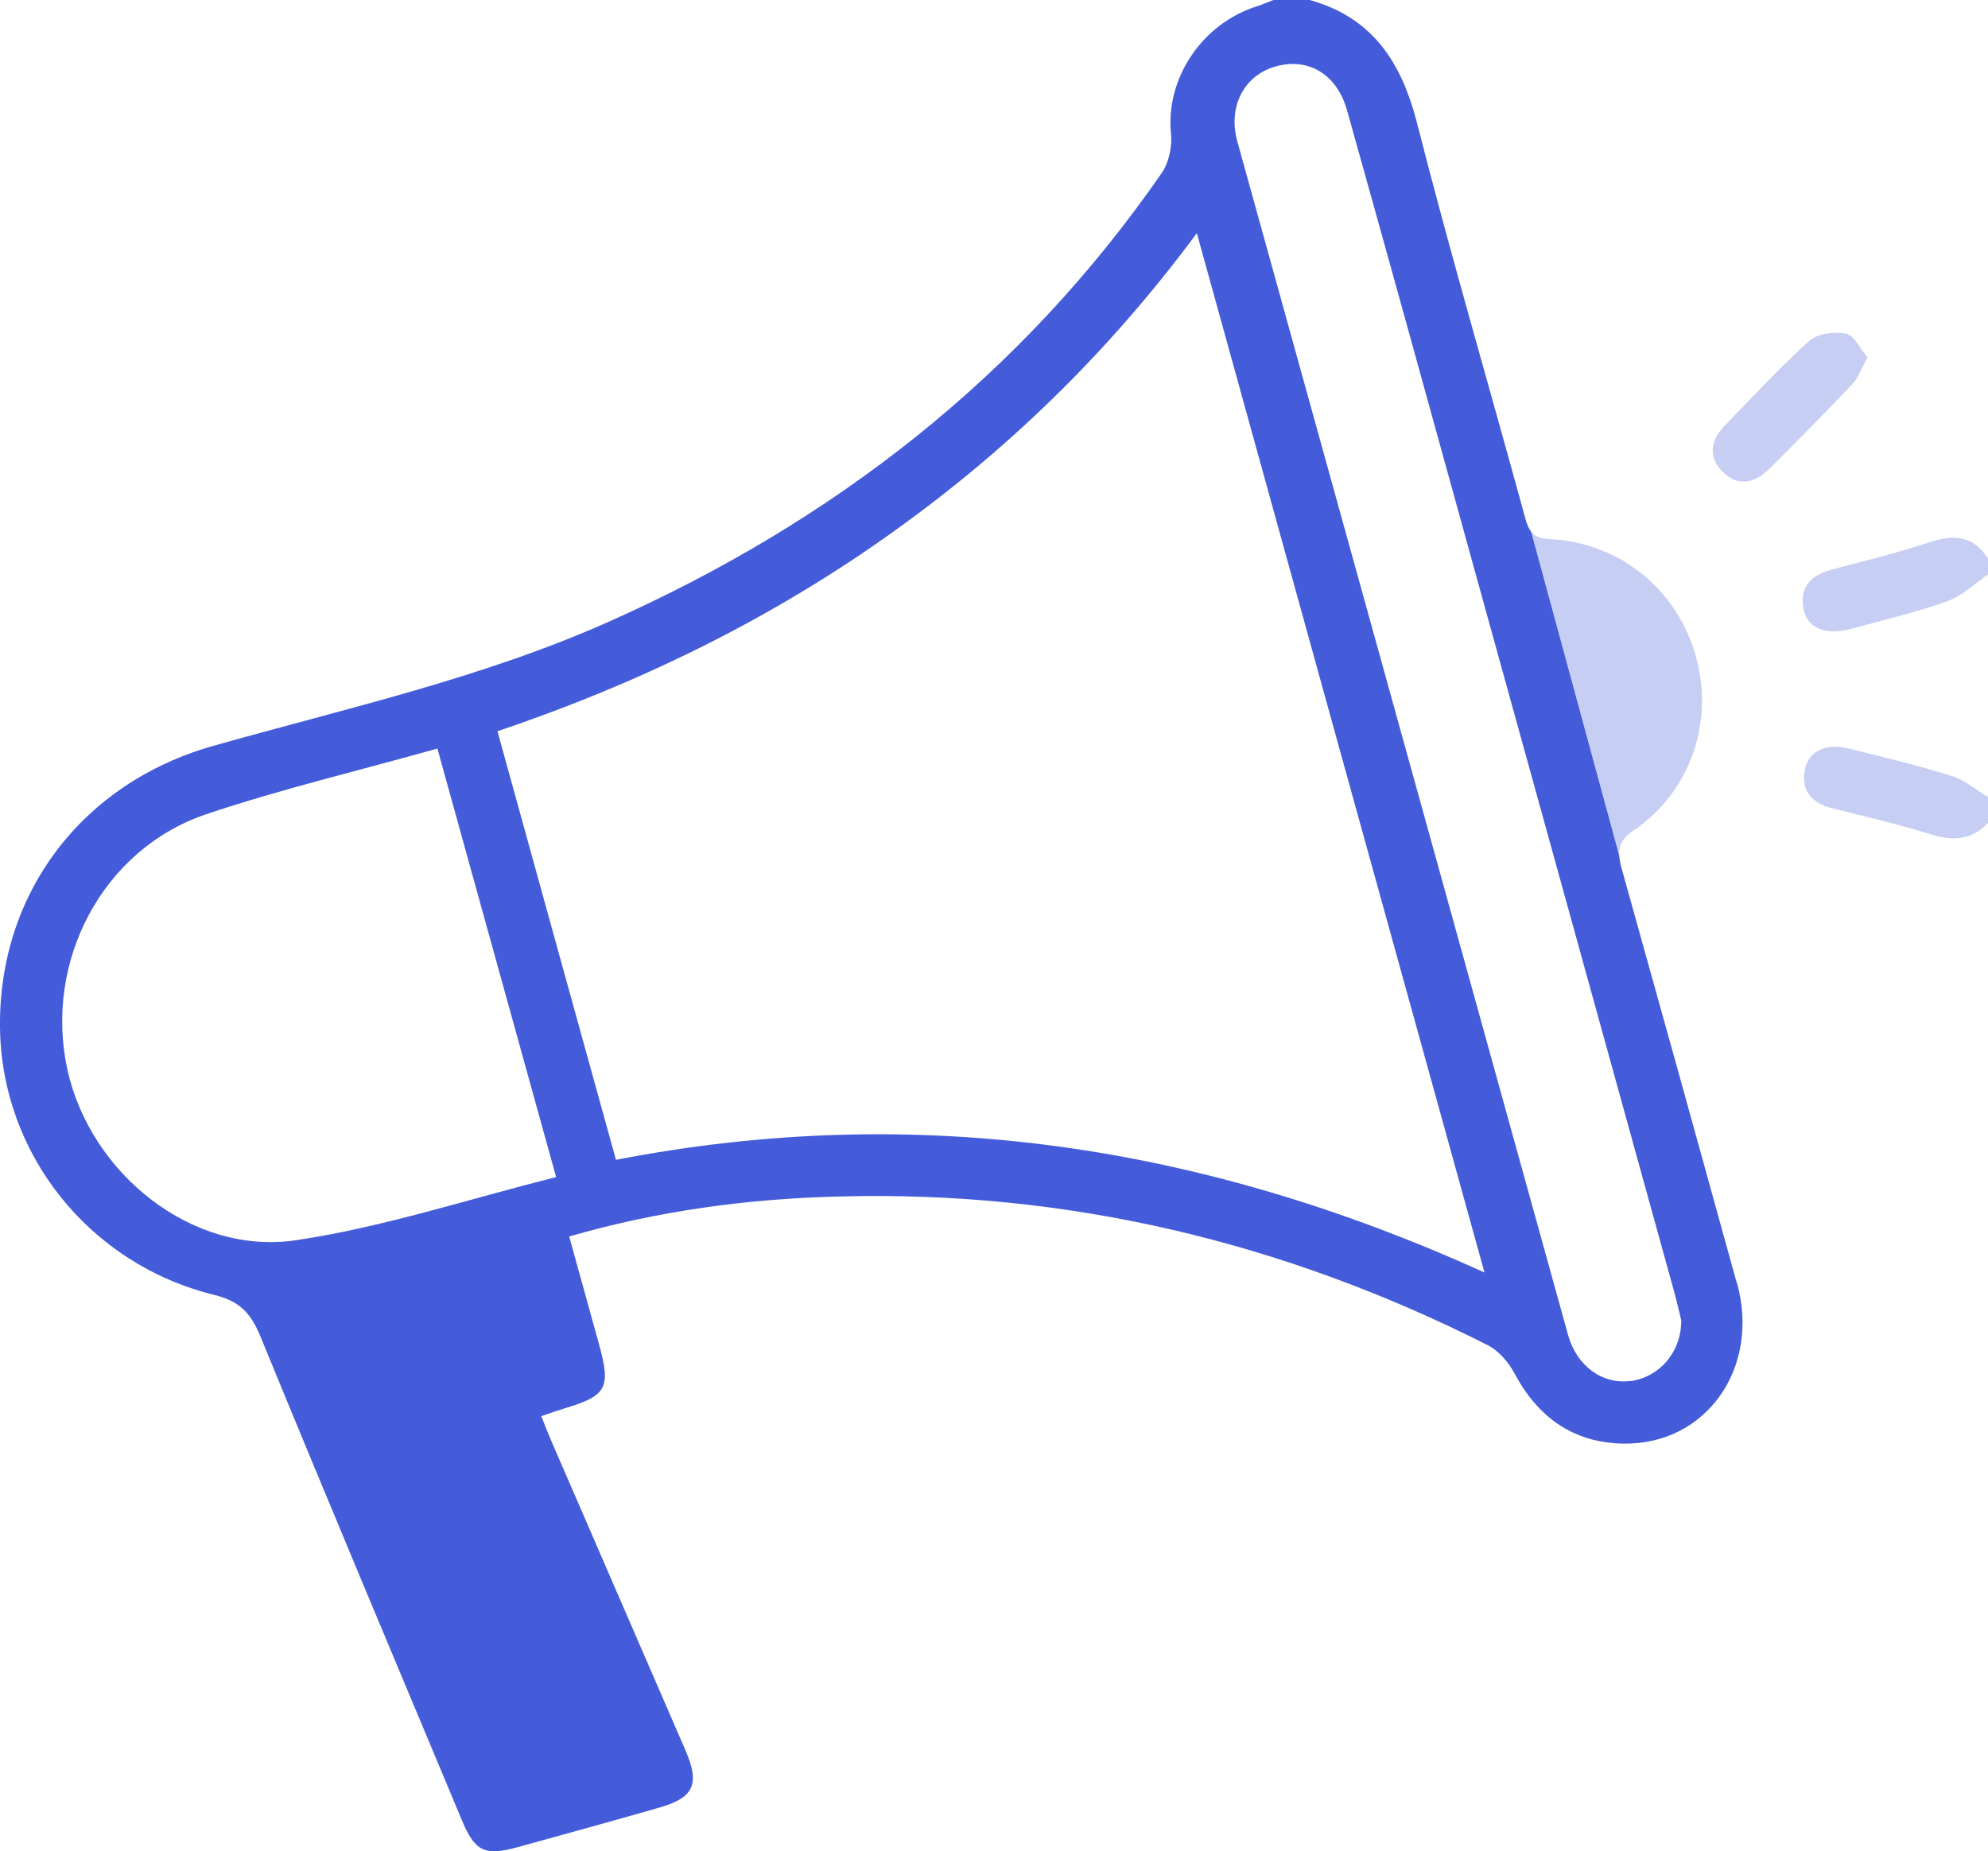 <?xml version="1.0" encoding="UTF-8"?>
<svg id="Layer_1" data-name="Layer 1" xmlns="http://www.w3.org/2000/svg" viewBox="0 0 88.4 82.33">
  <defs>
    <style>
      .cls-1 {
        fill: none;
      }

      .cls-1, .cls-2, .cls-3 {
        stroke-width: 0px;
      }

      .cls-2 {
        fill: #445cda;
      }

      .cls-3 {
        fill: #c7cef3;
      }
    </style>
  </defs>
  <g id="wnherY.tif">
    <g>
      <path class="cls-3" d="M88.4,36.6c-.71.74-1.52.82-2.49.52-1.45-.45-2.94-.8-4.42-1.17-.91-.23-1.42-.76-1.23-1.72.17-.86.95-1.2,2-.93,1.52.38,3.04.74,4.53,1.21.58.18,1.08.62,1.62.94v1.15Z"/>
      <path class="cls-3" d="M88.4,25.55c-.6.41-1.16.96-1.82,1.19-1.4.5-2.85.84-4.28,1.23-1.14.3-1.96-.04-2.11-.92-.18-1.05.44-1.51,1.37-1.75,1.44-.37,2.88-.74,4.29-1.2,1.07-.35,1.93-.26,2.56.76v.69Z"/>
      <path class="cls-3" d="M83.04,15.89c-.27.5-.41.92-.68,1.2-1.21,1.28-2.45,2.53-3.7,3.77-.62.62-1.35.8-2.03.15-.71-.69-.57-1.44.09-2.11,1.23-1.26,2.42-2.56,3.73-3.74.37-.33,1.12-.42,1.64-.32.36.07.61.66.95,1.05Z"/>
    </g>
  </g>
  <g>
    <path class="cls-1" d="M39.35,23.91c-5.3,3.73-11.06,6.53-17.23,8.61,1.77,6.39,3.51,12.68,5.27,19.06,13.42-2.6,26.11-.66,38.62,5.01-4.29-15.51-8.51-30.75-12.79-46.22-4.01,5.41-8.6,9.83-13.87,13.54Z"/>
    <path class="cls-1" d="M65.42,24.81c-1.84-6.63-3.66-13.27-5.52-19.9-.46-1.64-1.76-2.37-3.23-1.94-1.38.41-2.07,1.8-1.65,3.32,3.53,12.74,7.06,25.48,10.59,38.22,1.37,4.96,2.75,9.91,4.12,14.87.38,1.38,1.53,2.22,2.79,2.03,1.28-.19,2.24-1.28,2.24-2.7-.08-.32-.18-.81-.32-1.29-3-10.87-6.01-21.74-9.02-32.62Z"/>
    <path class="cls-1" d="M9.17,36.21c-4.62,1.56-7.23,6.55-6.17,11.37,1.02,4.61,5.54,8.25,10.13,7.58,3.87-.56,7.64-1.82,11.6-2.81-1.8-6.49-3.53-12.74-5.28-19.06-3.52.99-6.95,1.8-10.28,2.92Z"/>
    <path class="cls-3" d="M72.68,36.91c2.54-1.76,3.57-4.91,2.7-7.83-.88-2.94-3.41-4.97-6.52-5.11-.4-.02-.62-.13-.77-.33l3.91,14.38c-.02-.43.15-.76.68-1.12Z"/>
    <path class="cls-2" d="M77.23,57.06c-1.7-6.16-3.41-12.32-5.13-18.47-.06-.21-.09-.39-.1-.55l-3.91-14.38c-.11-.15-.19-.34-.26-.59-1.6-5.87-3.32-11.71-4.82-17.6C62.31,2.74,61.02.78,58.24,0h-1.61c-.25.09-.49.2-.74.28-2.46.78-4.06,3.22-3.82,5.65.06.57-.09,1.3-.41,1.76-6.25,9.04-14.6,15.51-24.59,19.96-5.66,2.52-11.69,3.85-17.62,5.53C3.66,34.83-.06,39.71,0,45.67c.05,5.61,3.94,10.55,9.54,11.92,1.12.28,1.61.81,2.03,1.82,2.95,7.19,5.96,14.35,8.96,21.52.59,1.41,1.01,1.62,2.48,1.22,2.1-.58,4.21-1.16,6.3-1.76,1.55-.44,1.82-1.05,1.17-2.55-1.98-4.57-3.96-9.13-5.94-13.7-.16-.37-.31-.75-.47-1.16.4-.14.69-.24.98-.33,1.94-.58,2.13-.91,1.58-2.89-.43-1.57-.87-3.14-1.32-4.77,4.01-1.16,7.99-1.68,12.02-1.78,10.16-.27,19.76,2.03,28.82,6.61.49.25.93.76,1.19,1.25,1.05,1.97,2.63,3.1,4.86,3.13,3.68.05,6.08-3.37,5.04-7.14ZM13.13,55.16c-4.59.67-9.11-2.97-10.13-7.58-1.06-4.81,1.55-9.81,6.17-11.37,3.33-1.12,6.76-1.93,10.28-2.92,1.75,6.32,3.48,12.57,5.28,19.06-3.96.99-7.73,2.24-11.6,2.81ZM27.39,51.58c-1.76-6.37-3.51-12.67-5.27-19.06,6.17-2.08,11.94-4.88,17.23-8.61,5.27-3.71,9.86-8.13,13.87-13.54,4.28,15.47,8.49,30.71,12.79,46.22-12.5-5.67-25.2-7.61-38.62-5.01ZM72.52,61.41c-1.25.18-2.4-.65-2.79-2.03-1.37-4.96-2.75-9.91-4.12-14.87-3.53-12.74-7.06-25.48-10.59-38.22-.42-1.52.27-2.9,1.65-3.32,1.47-.44,2.77.3,3.23,1.94,1.86,6.63,3.69,13.27,5.52,19.9,3.01,10.87,6.01,21.74,9.02,32.62.13.48.24.96.32,1.29,0,1.42-.96,2.51-2.24,2.7Z"/>
  </g>
</svg>